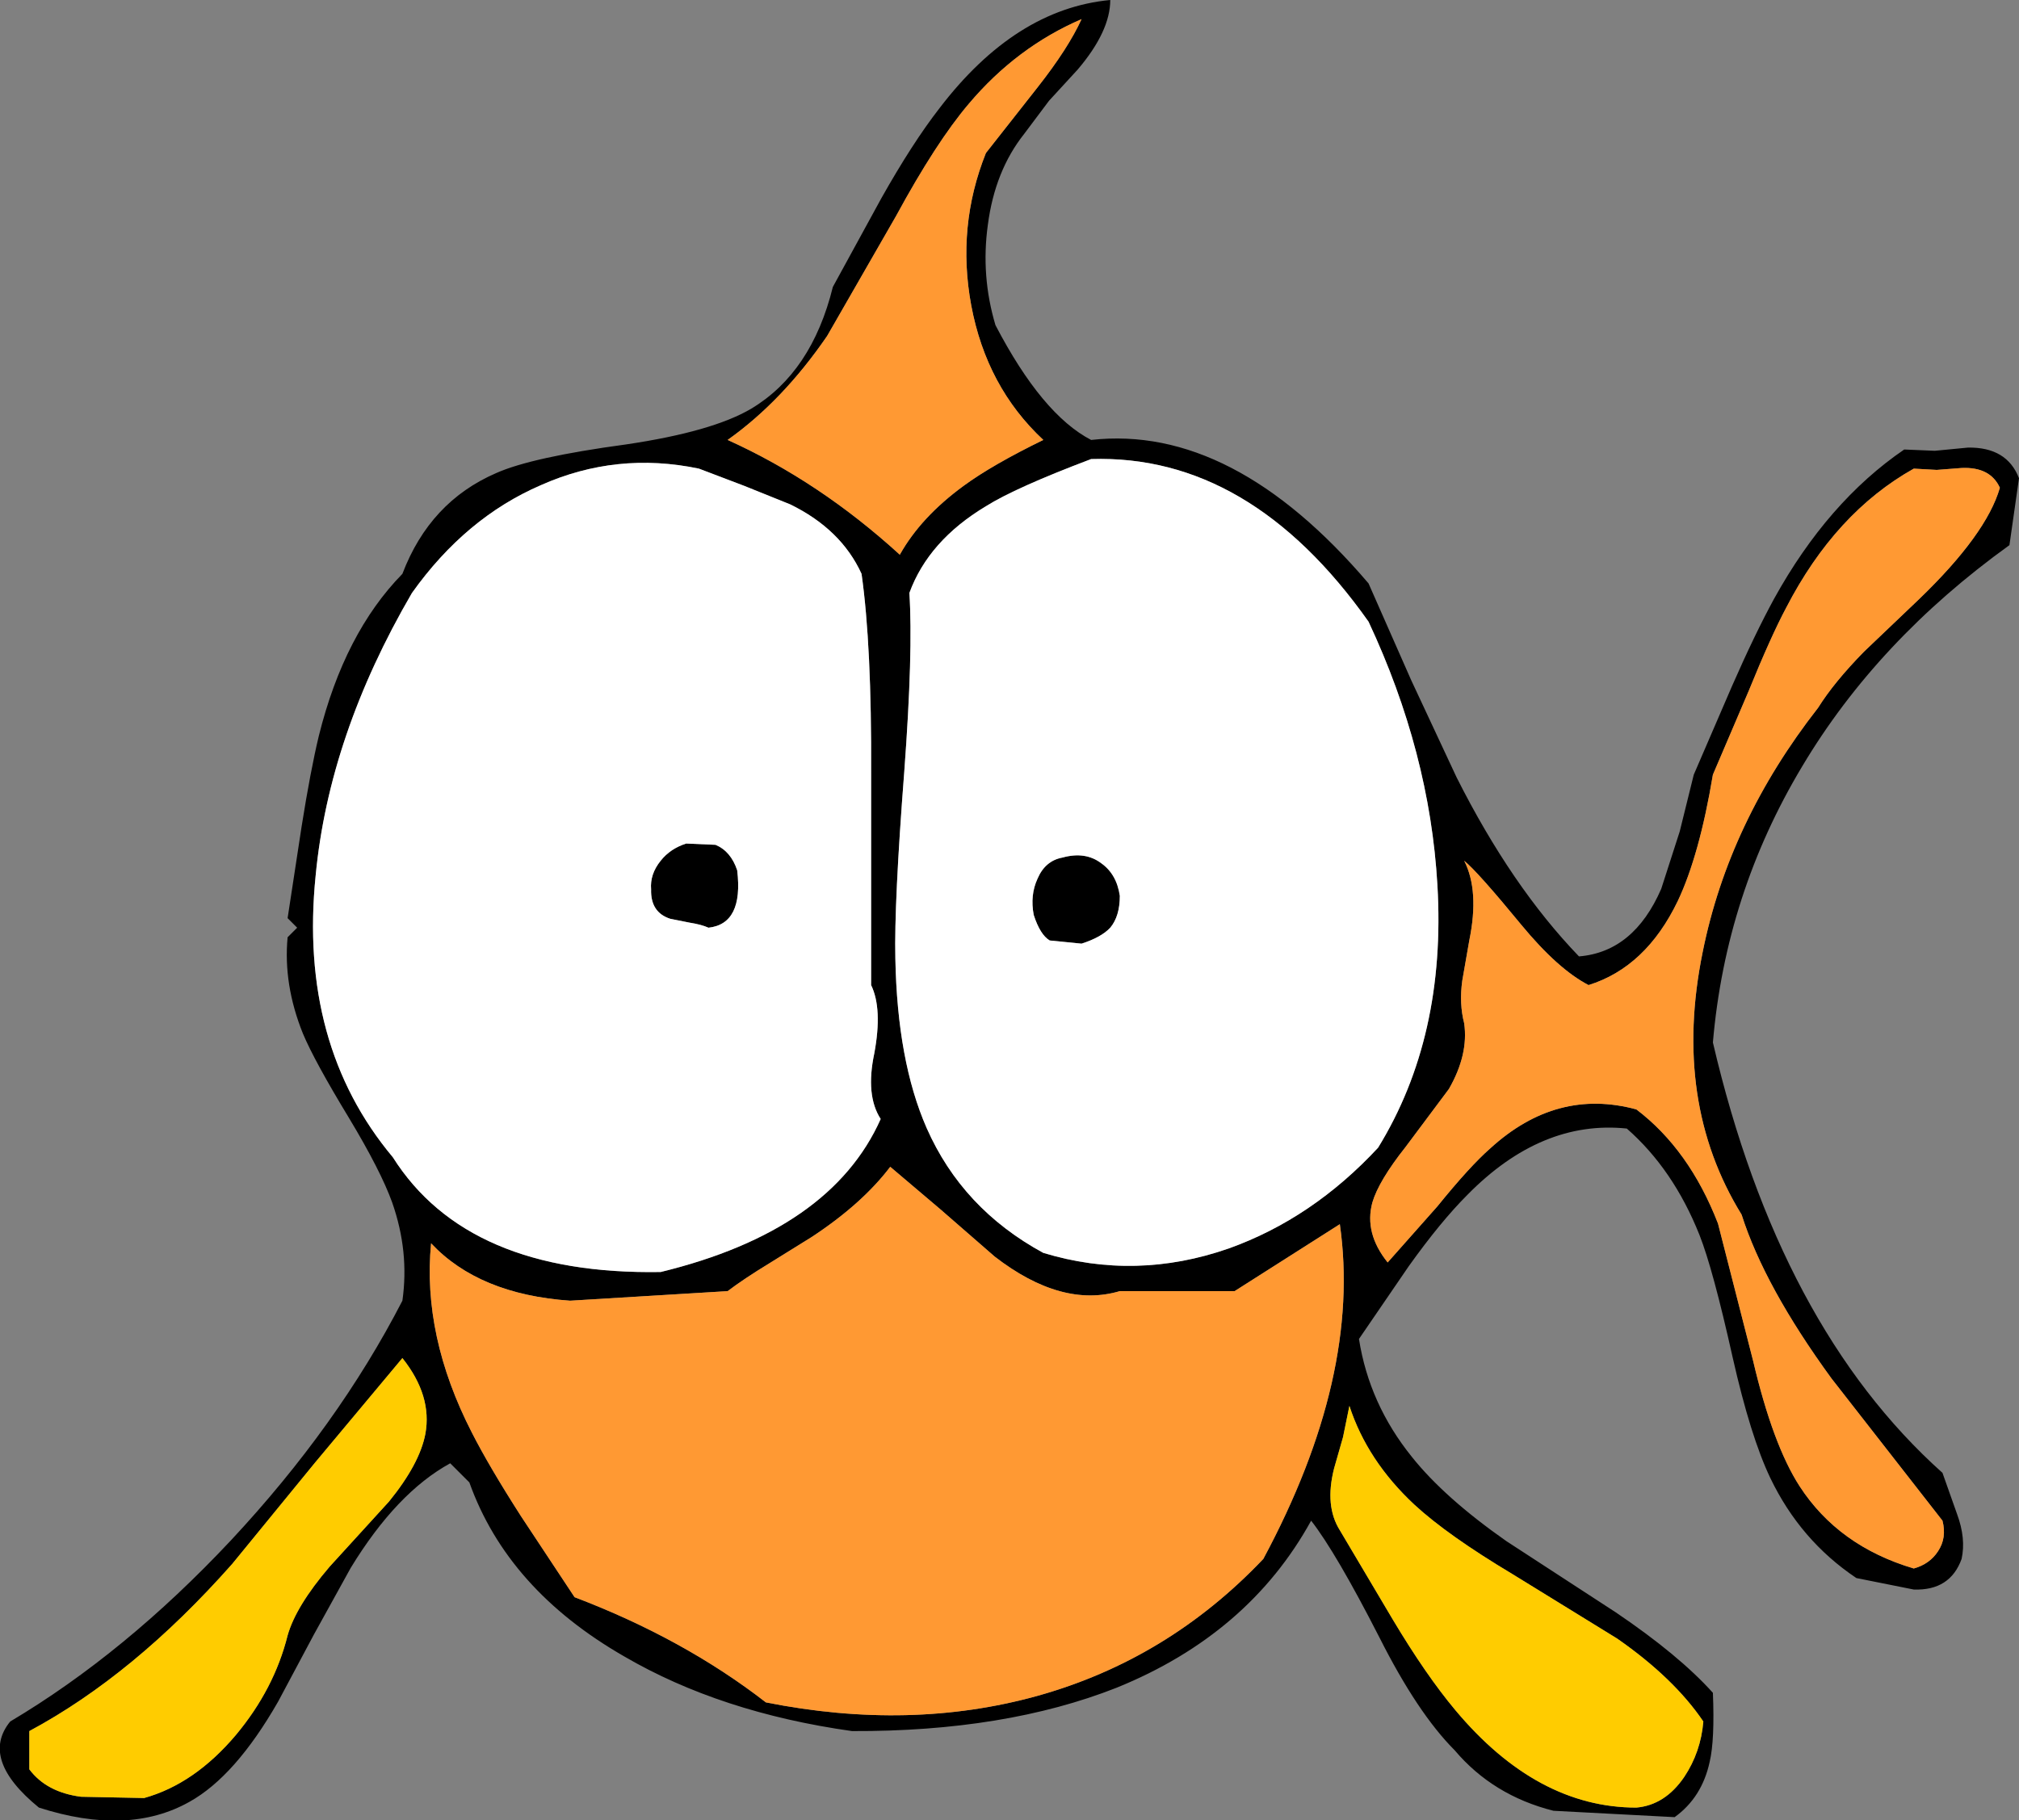 <?xml version="1.0" encoding="UTF-8" standalone="no"?>
<svg xmlns:xlink="http://www.w3.org/1999/xlink" height="142.75px" width="158.3px" xmlns="http://www.w3.org/2000/svg">
  <rect width="100%" height="100%" fill="#808080" stroke="none"/>
  <g transform="matrix(1.0, 0.0, 0.0, 1.0, -95.85, -102.65)">
    <path d="M180.35 108.1 L178.1 110.55 176.15 113.15 Q173.85 116.05 173.3 120.3 172.75 124.3 173.9 128.15 177.55 135.15 181.4 137.15 192.5 135.9 203.15 148.4 L206.5 156.0 210.05 163.6 Q214.35 172.15 219.65 177.65 223.95 177.3 226.1 172.35 L227.55 167.85 228.65 163.4 231.65 156.45 Q233.45 152.35 234.95 149.6 239.15 142.0 245.15 137.9 L247.55 138.0 250.15 137.75 Q253.2 137.7 254.15 140.15 L253.4 145.4 Q243.05 152.85 237.15 162.75 231.15 172.75 230.15 184.4 235.35 206.7 248.15 218.15 L249.3 221.4 Q250.0 223.3 249.65 224.9 248.75 227.4 245.9 227.3 L241.4 226.4 Q237.0 223.45 234.65 218.55 233.1 215.3 231.7 209.1 230.15 202.15 229.1 199.5 227.05 194.35 223.4 191.15 216.7 190.45 210.9 196.35 208.8 198.45 206.3 201.95 L202.4 207.65 Q203.2 212.75 206.55 216.9 209.1 220.1 213.95 223.5 L222.55 229.1 Q227.5 232.45 230.15 235.4 230.3 239.1 229.9 240.8 229.3 243.6 227.15 245.15 L217.65 244.65 Q212.9 243.45 209.9 239.9 207.0 237.0 204.0 231.05 200.6 224.4 198.65 221.9 193.75 230.8 183.4 235.0 174.65 238.45 162.65 238.4 152.35 236.95 144.8 232.55 135.65 227.3 132.65 218.9 L131.15 217.4 Q126.95 219.7 123.35 225.6 L120.45 230.85 117.65 236.1 Q114.3 241.95 110.7 243.95 105.9 246.65 98.9 244.4 94.25 240.6 96.65 237.65 105.65 232.3 113.95 223.45 122.35 214.45 127.4 204.65 127.95 200.8 126.6 196.95 125.7 194.45 123.2 190.3 120.5 185.85 119.6 183.7 118.05 179.85 118.4 176.15 L119.15 175.4 118.4 174.65 119.5 167.45 Q120.2 163.05 120.85 160.35 122.85 152.3 127.4 147.65 129.55 142.0 134.75 139.75 137.55 138.5 144.95 137.5 151.7 136.5 154.75 134.7 159.5 131.85 161.15 125.15 L164.95 118.2 Q167.4 113.85 169.5 111.15 175.45 103.35 182.9 102.65 182.9 105.1 180.35 108.1 M180.65 104.15 Q175.55 106.35 171.8 110.8 169.25 113.8 166.1 119.6 L160.7 129.0 Q157.2 134.1 152.9 137.15 160.1 140.4 166.4 146.15 168.05 143.2 171.4 140.75 173.65 139.1 177.65 137.15 173.2 133.0 172.0 126.6 170.85 120.4 173.15 114.65 L177.2 109.5 Q179.6 106.45 180.65 104.15 M164.15 163.3 Q164.2 153.3 163.4 147.65 161.8 144.15 157.8 142.2 L154.2 140.75 150.65 139.4 Q144.2 138.05 138.25 140.7 132.35 143.25 128.15 149.15 121.65 160.3 120.6 171.3 119.25 184.55 126.65 193.4 132.5 202.65 147.65 202.4 161.0 199.15 164.9 190.4 163.7 188.55 164.4 185.25 165.05 181.75 164.15 179.9 L164.15 163.3 M173.15 142.35 Q168.65 145.05 167.15 149.15 167.45 153.75 166.75 163.15 165.95 173.5 166.05 177.8 166.2 185.85 168.5 191.1 171.3 197.45 177.65 200.9 184.9 203.1 192.2 200.55 198.75 198.2 203.9 192.65 209.25 183.95 208.55 172.05 207.95 161.65 203.15 151.4 193.85 138.25 181.4 138.65 175.45 140.9 173.15 142.35 M182.2 170.35 Q183.4 171.2 183.65 172.9 183.65 174.5 182.9 175.4 182.2 176.15 180.65 176.65 L178.15 176.4 Q177.4 175.95 176.9 174.4 176.6 172.85 177.2 171.55 177.8 170.15 179.15 169.9 180.95 169.4 182.2 170.35 M232.95 156.85 L230.15 163.4 Q229.1 169.7 227.4 173.3 224.9 178.5 220.4 179.9 218.0 178.65 215.15 175.2 211.7 171.0 210.65 170.15 211.85 172.5 211.05 176.4 L210.5 179.55 Q210.25 181.35 210.65 182.9 211.0 185.35 209.45 188.05 L206.05 192.6 Q203.95 195.25 203.45 196.95 202.8 199.35 204.65 201.65 L208.55 197.25 Q211.1 194.1 212.7 192.7 217.9 187.95 224.15 189.65 228.3 192.8 230.55 198.6 L233.3 209.35 Q234.85 215.95 236.95 219.2 240.0 223.9 245.9 225.65 247.15 225.3 247.8 224.3 248.5 223.25 248.15 221.9 L239.45 210.75 Q234.2 203.55 232.4 197.9 226.95 189.05 229.35 177.3 231.4 167.1 238.4 158.15 239.65 156.15 242.0 153.75 L246.3 149.65 Q251.6 144.55 252.65 140.9 251.9 139.25 249.65 139.35 L247.7 139.5 245.9 139.4 Q239.75 142.85 235.9 150.3 234.7 152.55 232.95 156.85 M153.65 170.9 Q154.15 175.1 151.4 175.4 150.85 175.15 149.9 175.0 L148.4 174.7 Q146.85 174.2 146.9 172.4 146.8 171.2 147.65 170.15 148.4 169.2 149.65 168.8 L151.95 168.9 Q153.15 169.4 153.65 170.9 M159.5 199.65 L156.2 201.7 Q154.15 202.95 152.9 203.9 L140.55 204.65 Q133.4 204.15 129.65 200.15 128.95 207.4 132.85 215.0 134.2 217.65 136.7 221.55 L140.9 227.9 Q149.45 231.15 155.9 236.15 167.2 238.4 177.15 235.65 187.4 232.8 194.9 224.9 202.6 210.55 200.9 198.65 L192.65 203.9 183.65 203.9 Q179.1 205.25 173.85 201.2 L169.6 197.5 165.65 194.15 Q163.45 197.05 159.5 199.65 M214.45 226.1 Q209.35 223.05 206.75 220.65 203.05 217.2 201.65 212.9 L201.15 215.35 200.45 217.8 Q199.7 220.75 200.9 222.65 L205.05 229.65 Q207.65 234.0 209.95 236.75 216.35 244.4 224.15 244.4 226.4 244.2 227.9 242.0 229.2 240.05 229.4 237.65 227.1 234.25 222.65 231.15 L214.45 226.1 M121.7 225.5 L126.35 220.4 Q128.75 217.45 129.2 215.1 129.75 212.1 127.4 209.15 L120.55 217.35 114.05 225.3 Q106.35 234.0 98.15 238.4 L98.15 241.4 Q99.5 243.2 102.2 243.55 L107.15 243.65 Q111.1 242.55 114.35 238.7 117.35 235.1 118.4 230.9 119.05 228.6 121.7 225.5" fill="#000000" fill-rule="evenodd" stroke="none"/>
    <path d="M180.65 104.15 Q179.6 106.45 177.2 109.5 L173.15 114.65 Q170.85 120.4 172.0 126.6 173.2 133.0 177.65 137.15 173.65 139.1 171.4 140.75 168.05 143.2 166.4 146.15 160.1 140.4 152.9 137.15 157.2 134.1 160.7 129.0 L166.1 119.6 Q169.25 113.8 171.8 110.8 175.55 106.35 180.65 104.15 M232.95 156.85 Q234.7 152.55 235.9 150.3 239.75 142.85 245.9 139.4 L247.7 139.5 249.65 139.35 Q251.9 139.25 252.65 140.9 251.6 144.55 246.3 149.65 L242.0 153.75 Q239.65 156.15 238.4 158.15 231.4 167.1 229.35 177.3 226.95 189.05 232.4 197.9 234.2 203.55 239.45 210.75 L248.15 221.9 Q248.5 223.25 247.8 224.3 247.15 225.3 245.9 225.65 240.0 223.9 236.95 219.2 234.85 215.95 233.3 209.35 L230.55 198.6 Q228.3 192.8 224.15 189.65 217.9 187.95 212.7 192.7 211.1 194.1 208.55 197.25 L204.65 201.65 Q202.8 199.35 203.45 196.95 203.95 195.25 206.05 192.6 L209.45 188.05 Q211.0 185.35 210.65 182.9 210.25 181.35 210.5 179.55 L211.05 176.4 Q211.85 172.5 210.65 170.15 211.7 171.0 215.15 175.2 218.0 178.65 220.4 179.9 224.9 178.5 227.4 173.3 229.1 169.7 230.15 163.4 L232.95 156.85 M159.5 199.65 Q163.45 197.05 165.65 194.15 L169.6 197.5 173.85 201.2 Q179.1 205.25 183.65 203.9 L192.65 203.9 200.9 198.65 Q202.6 210.55 194.9 224.9 187.4 232.8 177.15 235.65 167.2 238.4 155.9 236.15 149.45 231.15 140.9 227.9 L136.7 221.55 Q134.2 217.65 132.85 215.0 128.95 207.4 129.65 200.15 133.4 204.15 140.55 204.65 L152.9 203.9 Q154.15 202.95 156.2 201.7 L159.5 199.65" fill="#ff9933" fill-rule="evenodd" stroke="none"/>
    <path d="M173.15 142.35 Q175.45 140.9 181.4 138.65 193.85 138.25 203.15 151.4 207.95 161.65 208.55 172.05 209.25 183.95 203.9 192.65 198.75 198.2 192.2 200.55 184.9 203.1 177.65 200.9 171.3 197.45 168.5 191.1 166.2 185.85 166.05 177.8 165.95 173.5 166.75 163.15 167.45 153.75 167.15 149.15 168.65 145.05 173.15 142.35 M164.15 163.3 L164.15 179.9 Q165.05 181.75 164.4 185.25 163.7 188.55 164.9 190.4 161.0 199.15 147.65 202.4 132.5 202.65 126.65 193.4 119.25 184.55 120.6 171.3 121.65 160.3 128.15 149.15 132.35 143.25 138.25 140.7 144.2 138.05 150.65 139.4 L154.2 140.75 157.8 142.2 Q161.8 144.15 163.4 147.65 164.2 153.3 164.15 163.3 M182.2 170.35 Q180.95 169.4 179.15 169.9 177.8 170.15 177.2 171.55 176.6 172.85 176.9 174.4 177.4 175.95 178.15 176.4 L180.65 176.65 Q182.2 176.15 182.9 175.4 183.65 174.5 183.65 172.9 183.4 171.2 182.2 170.35 M153.65 170.9 Q153.15 169.4 151.95 168.9 L149.65 168.8 Q148.4 169.2 147.65 170.15 146.8 171.2 146.9 172.4 146.85 174.2 148.4 174.7 L149.9 175.0 Q150.85 175.15 151.4 175.4 154.15 175.1 153.65 170.9" fill="#ffffff" fill-rule="evenodd" stroke="none"/>
    <path d="M121.7 225.5 Q119.05 228.6 118.4 230.9 117.35 235.1 114.35 238.7 111.1 242.55 107.15 243.65 L102.2 243.55 Q99.5 243.2 98.15 241.4 L98.15 238.4 Q106.35 234.0 114.05 225.3 L120.55 217.35 127.4 209.15 Q129.75 212.1 129.2 215.1 128.75 217.45 126.35 220.4 L121.7 225.5 M214.45 226.1 L222.65 231.15 Q227.1 234.25 229.4 237.65 229.2 240.05 227.9 242.0 226.4 244.2 224.15 244.4 216.35 244.4 209.95 236.75 207.65 234.0 205.05 229.65 L200.9 222.65 Q199.7 220.75 200.45 217.8 L201.15 215.35 201.65 212.9 Q203.05 217.2 206.75 220.65 209.35 223.05 214.45 226.1" fill="#ffcc00" fill-rule="evenodd" stroke="none"/>
  </g>
</svg>
